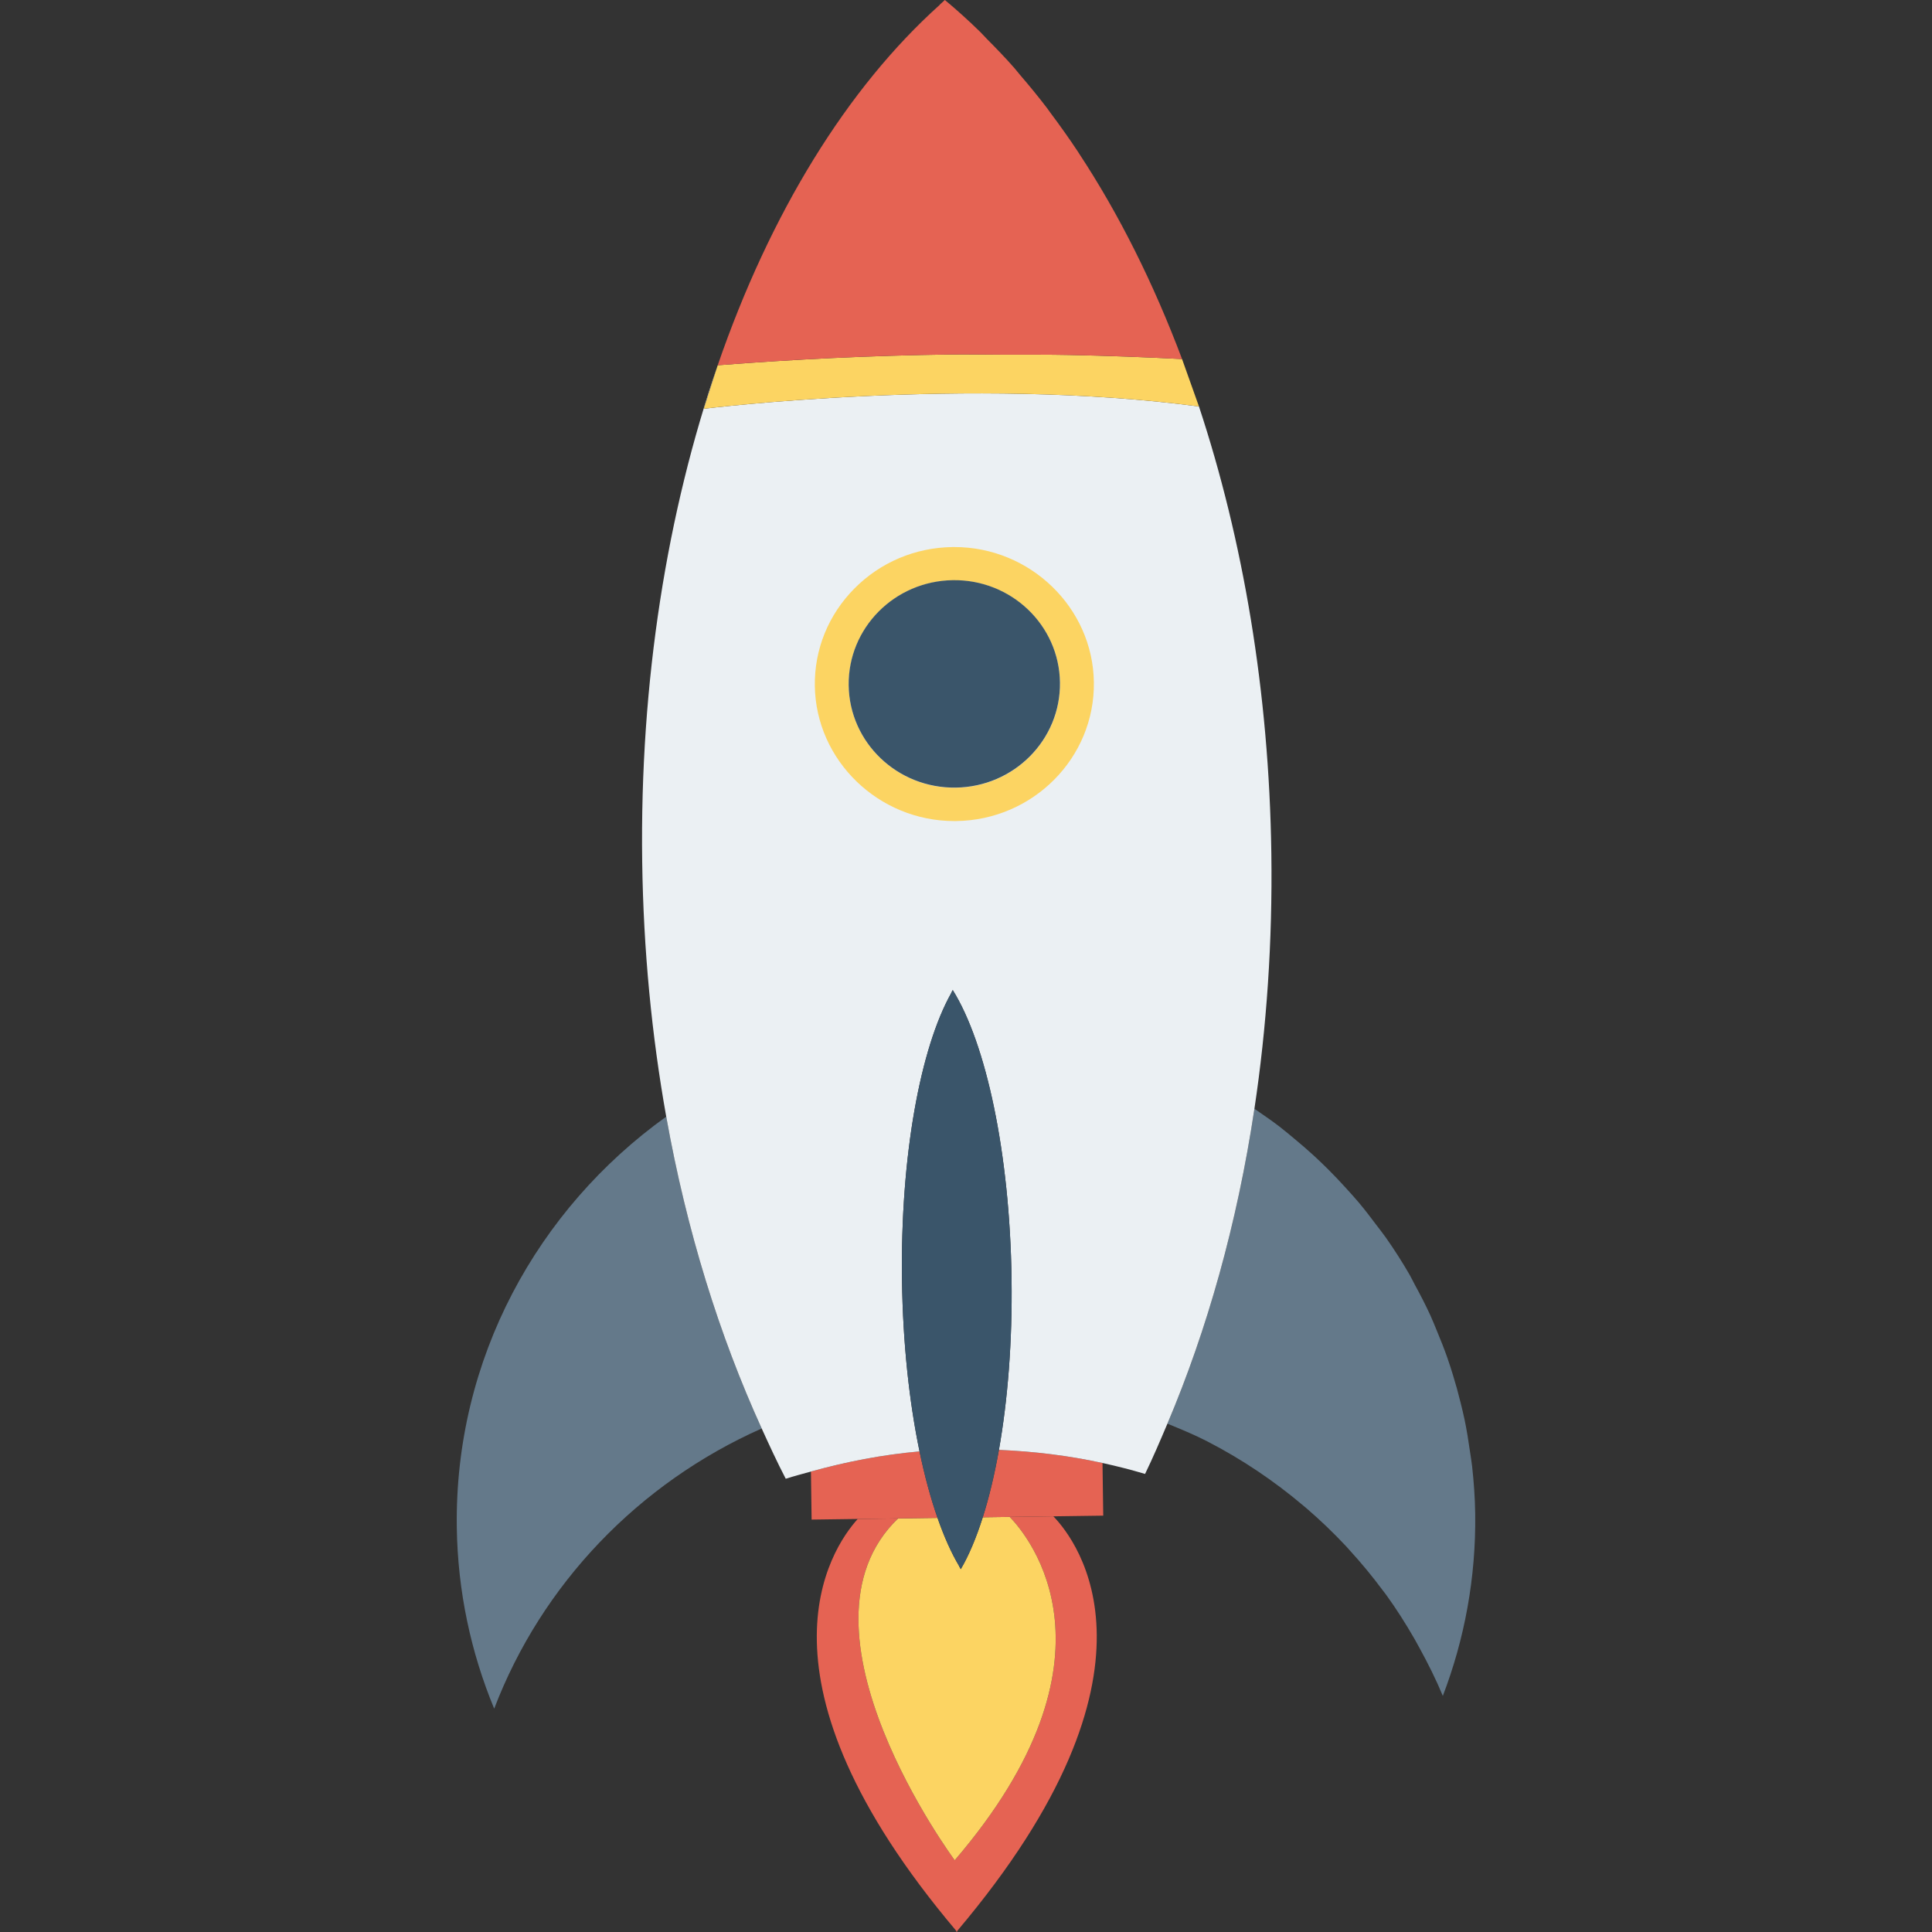 <?xml version="1.0" encoding="iso-8859-1"?>
<!-- Generator: Adobe Illustrator 19.0.0, SVG Export Plug-In . SVG Version: 6.00 Build 0)  -->
<svg version="1.1" id="Layer_1" xmlns="http://www.w3.org/2000/svg" xmlns:xlink="http://www.w3.org/1999/xlink" x="0px" y="0px"
	 viewBox="0 0 491.52 491.52" style="enable-background:new 0 0 491.52 491.52;" xml:space="preserve">
<rect x="0" y="0" width="491.52" height="491.52" fill="#333333" stroke="none"/>
<path style="fill:#E56353;" d="M242.892,473.265c0,0-43.658-58.87-14.398-86.965l-10.28,0.139
	c-6.952,7.705-29.146,40.65,25.088,104.814v0.268c0.038-0.046,0.071-0.09,0.11-0.133c0.038,0.043,0.073,0.088,0.11,0.133v-0.268
	c56.006-66.262,30.512-99.228,24.463-105.486l-11.106,0.15C261.825,391.023,287.184,421.588,242.892,473.265z"/>
<path style="fill:#FCD462;" d="M244.052,398.543l-0.001-0.057c-2.003-3.343-3.858-7.515-5.537-12.322l-10.02,0.136
	c-29.26,28.095,14.398,86.965,14.398,86.965c44.292-51.677,18.933-82.242,13.988-87.349l-6.851,0.093
	c-1.652,5.207-3.527,9.678-5.593,13.201C244.308,399,244.185,398.76,244.052,398.543z"/>
<g>
	<path style="fill:#E56353;" d="M250.029,386.009l6.851-0.093l11.106-0.15l12.688-0.171l-0.187-13.394
		c-8.533-1.87-17.351-2.951-26.349-3.333C253.016,375.199,251.631,380.956,250.029,386.009z"/>
	<path style="fill:#E56353;" d="M238.513,386.164c-1.739-4.976-3.281-10.655-4.578-16.913c-9.507,0.843-18.714,2.641-27.621,5.124
		l0.169,12.221l11.73-0.158l10.28-0.139L238.513,386.164z"/>
</g>
<g>
	<path style="fill:#64798A;" d="M116.214,388.56c0.228,16.329,3.607,31.88,9.513,46.139c12.107-31.697,36.759-57.379,68.055-71.281
		c-10.737-23.555-19.1-50.288-24.288-79.334C136.742,307.58,115.618,345.697,116.214,388.56z"/>
	<path style="fill:#64798A;" d="M373.957,369.133c0.183,1.294,0.417,2.572,0.561,3.879
		C374.374,371.704,374.141,370.429,373.957,369.133z"/>
	<path style="fill:#64798A;" d="M371.592,356.85c0.358,1.456,0.718,2.91,1.025,4.385C372.31,359.759,371.95,358.307,371.592,356.85z
		"/>
	<path style="fill:#64798A;" d="M368.218,345.423c0.504,1.437,0.964,2.892,1.417,4.351
		C369.183,348.314,368.722,346.861,368.218,345.423z"/>
	<path style="fill:#64798A;" d="M363.889,334.612c0.592,1.287,1.105,2.614,1.654,3.925
		C364.995,337.227,364.481,335.9,363.889,334.612z"/>
	<path style="fill:#64798A;" d="M361.149,419.28c-0.441-0.806-0.876-1.612-1.334-2.408
		C360.272,417.668,360.71,418.475,361.149,419.28z"/>
	<path style="fill:#64798A;" d="M319.805,282.544c-0.225-0.156-0.441-0.324-0.668-0.477l-0.002,0.014
		C319.36,282.233,319.581,282.39,319.805,282.544z"/>
	<path style="fill:#64798A;" d="M332.376,383.716c-0.273-0.236-0.554-0.46-0.829-0.693
		C331.822,383.256,332.103,383.48,332.376,383.716z"/>
	<path style="fill:#64798A;" d="M342.527,393.456c0.309,0.332,0.601,0.681,0.907,1.016
		C343.127,394.136,342.837,393.789,342.527,393.456z"/>
	<path style="fill:#64798A;" d="M307.255,366.76c-0.11-0.056-0.219-0.113-0.328-0.168
		C307.036,366.647,307.145,366.703,307.255,366.76z"/>
	<path style="fill:#64798A;" d="M352.581,405.636c-0.259-0.357-0.542-0.693-0.805-1.048
		C352.038,404.942,352.323,405.28,352.581,405.636z"/>
	<path style="fill:#64798A;" d="M325.47,286.587c1.332,1.023,2.61,2.107,3.899,3.18C328.079,288.693,326.804,287.61,325.47,286.587z
		"/>
	<path style="fill:#64798A;" d="M334.259,294.013c1.244,1.143,2.46,2.314,3.657,3.504
		C336.717,296.326,335.504,295.158,334.259,294.013z"/>
	<path style="fill:#64798A;" d="M350.13,311.605c0.831,1.111,1.708,2.185,2.503,3.323
		C351.837,313.789,350.961,312.716,350.13,311.605z"/>
	<path style="fill:#64798A;" d="M342.436,302.269c1.09,1.203,2.188,2.4,3.232,3.642
		C344.624,304.667,343.528,303.473,342.436,302.269z"/>
	<path style="fill:#64798A;" d="M358.646,324.358c0.45,0.784,0.824,1.611,1.257,2.405
		C359.47,325.968,359.097,325.141,358.646,324.358z"/>
	<path style="fill:#64798A;" d="M307.255,366.76c8.737,4.51,16.871,9.99,24.292,16.264c0.275,0.232,0.556,0.457,0.829,0.693
		c3.561,3.063,6.949,6.315,10.151,9.74c0.31,0.332,0.6,0.68,0.907,1.016c2.951,3.227,5.735,6.602,8.342,10.115
		c0.263,0.356,0.546,0.692,0.805,1.048c2.615,3.601,5.005,7.367,7.234,11.235c0.458,0.796,0.893,1.602,1.334,2.408
		c2.161,3.951,4.187,7.986,5.921,12.175c5.511-14.41,8.459-30.043,8.235-46.375c-0.056-4.078-0.351-8.095-0.788-12.067
		c-0.144-1.307-0.378-2.585-0.561-3.879c-0.377-2.658-0.799-5.298-1.34-7.898c-0.307-1.475-0.667-2.929-1.025-4.385
		c-0.587-2.386-1.236-4.744-1.957-7.075c-0.452-1.459-0.912-2.914-1.417-4.351c-0.818-2.333-1.726-4.617-2.675-6.886
		c-0.549-1.311-1.062-2.638-1.654-3.925c-1.228-2.675-2.579-5.279-3.986-7.85c-0.433-0.794-0.807-1.621-1.257-2.405
		c-1.862-3.238-3.879-6.376-6.013-9.43c-0.795-1.138-1.672-2.212-2.503-3.323c-1.447-1.933-2.909-3.848-4.461-5.694
		c-1.045-1.242-2.142-2.439-3.232-3.642c-1.471-1.618-2.968-3.208-4.52-4.752c-1.197-1.19-2.413-2.361-3.657-3.504
		c-1.589-1.462-3.227-2.864-4.889-4.247c-1.29-1.072-2.568-2.156-3.899-3.18c-1.839-1.412-3.749-2.73-5.665-4.043
		c-0.224-0.154-0.445-0.31-0.669-0.463c-4.387,29.241-12.029,56.243-22.137,80.117c3.356,1.382,6.72,2.749,9.928,4.394
		C307.036,366.647,307.145,366.703,307.255,366.76z"/>
</g>
<g>
	<path style="fill:#EBF0F3;" d="M251.066,9.897c2.369,2.39,4.722,4.818,7.004,7.418C255.787,14.718,253.436,12.284,251.066,9.897z"
		/>
	<path style="fill:#EBF0F3;" d="M259.424,18.957c2.364,2.761,4.703,5.579,6.966,8.56C264.126,24.541,261.791,21.715,259.424,18.957z
		"/>
	<path style="fill:#EBF0F3;" d="M267.181,28.615c2.427,3.242,4.81,6.577,7.111,10.062C271.988,35.196,269.611,31.855,267.181,28.615
		z"/>
	<path style="fill:#EBF0F3;" d="M239.089,1.231V1.226c-23.595,21.188-43.143,53.006-56.478,91.645
		C195.944,54.239,215.497,22.418,239.089,1.231z"/>
	<path style="fill:#EBF0F3;" d="M300.725,91.344L300.725,91.344l0.008,0.016c-7.275-19.343-16.074-36.909-26.138-52.202
		C284.642,54.46,293.455,72.014,300.725,91.344L300.725,91.344z"/>
	<path style="fill:#EBF0F3;" d="M249.388,8.134c-2.943-2.876-5.945-5.595-9.009-8.134l-0.015,0.013l0.011-0.009
		C243.443,2.54,246.446,5.256,249.388,8.134z"/>
	<path style="fill:#EBF0F3;" d="M319.136,282.081l0.002-0.014c3.106-20.701,4.617-42.474,4.304-64.939
		c-0.572-41.162-7.209-79.833-18.414-113.718c-58.519-7.818-125.961,0.583-125.961,0.583l3.471-10.902
		c-12.727,36.967-19.798,80.1-19.156,126.18c0.313,22.471,2.431,44.199,6.113,64.813c5.188,29.046,13.552,55.78,24.288,79.334
		c1.981,4.346,3.976,8.677,6.119,12.791c2.103-0.685,4.269-1.235,6.413-1.833c8.906-2.484,18.114-4.282,27.621-5.124
		c-2.613-12.609-4.24-27.5-4.461-43.524c-0.443-31.644,4.681-59.112,12.545-73.115l-0.001-0.065
		c0.129-0.207,0.248-0.458,0.369-0.673c8.455,13.557,14.516,41.323,14.963,73.481c0.223,15.955-0.972,30.853-3.214,43.511
		c8.998,0.383,17.816,1.464,26.349,3.333c3.66,0.801,7.274,1.727,10.831,2.781c2-4.118,3.846-8.447,5.683-12.784
		C307.107,338.324,314.749,311.322,319.136,282.081z"/>
</g>
<path style="fill:#FCD462;" d="M305.028,103.41C305.424,103.461,304.632,103.355,305.028,103.41l-4.295-12.049l-0.007-0.016h-0.001
	c-9.377-0.491-18.877-0.831-28.471-1.032c-5.63-0.115-11.362-0.071-17.06-0.083c-4.525-0.008-8.993-0.106-13.559-0.045
	c-20.122,0.27-39.822,1.23-59.04,2.742h-0.001h-0.003l-0.053,0.164l-3.471,10.902C179.066,103.992,246.509,95.592,305.028,103.41z"
	/>
<path style="fill:#3A556A;" d="M238.513,386.164c1.679,4.807,3.535,8.979,5.537,12.322l0.001,0.057
	c0.133,0.217,0.256,0.457,0.384,0.667c2.066-3.524,3.941-7.995,5.593-13.201c1.602-5.053,2.987-10.81,4.108-17.142
	c2.241-12.658,3.436-27.556,3.214-43.511c-0.447-32.158-6.508-59.924-14.963-73.481c-0.122,0.215-0.241,0.466-0.369,0.673
	l0.001,0.065c-7.864,14.003-12.988,41.471-12.545,73.115c0.221,16.024,1.848,30.915,4.461,43.524
	C235.233,375.509,236.774,381.188,238.513,386.164z"/>
<path style="fill:#E56353;" d="M241.634,90.184c4.566-0.062,9.034,0.037,13.559,0.045c5.698,0.012,11.43-0.032,17.06,0.083
	c9.594,0.201,19.094,0.542,28.471,1.032h0.001c-7.271-19.33-16.083-36.884-26.131-52.186c-0.103-0.155-0.199-0.324-0.303-0.481
	c-2.301-3.484-4.684-6.82-7.111-10.062c-0.268-0.357-0.521-0.744-0.79-1.098c-2.263-2.98-4.602-5.799-6.966-8.56
	c-0.458-0.534-0.894-1.117-1.355-1.643c-2.282-2.601-4.635-5.029-7.004-7.418c-0.567-0.571-1.107-1.204-1.678-1.762
	c-2.942-2.879-5.945-5.594-9.009-8.134l-0.015,0.013c-0.43,0.377-0.85,0.786-1.277,1.169l0.003,0.044v0.004
	c-23.592,21.187-43.145,53.008-56.478,91.641c-0.007,0.017-0.014,0.035-0.021,0.055h0.003h0.001
	C201.812,91.414,221.512,90.454,241.634,90.184z"/>
<path style="fill:#FCD462;" d="M278.292,173.549c-0.265-18.956-16.183-34.375-35.479-34.375l-0.495,0.004
	c-9.468,0.123-18.33,3.871-24.95,10.551c-6.619,6.68-10.195,15.478-10.065,24.775c0.267,18.957,16.189,34.382,35.49,34.384
	l0.493-0.004C262.855,208.62,278.562,192.768,278.292,173.549z M243.168,200.416c-14.822,0.2-27.038-11.466-27.244-26.027
	c-0.203-14.549,11.689-26.551,26.509-26.745c14.813-0.202,27.034,11.477,27.237,26.023
	C269.875,188.225,257.983,200.219,243.168,200.416z"/>
<ellipse transform="matrix(-0.014 -1 1 -0.014 72.161 419.216)" style="fill:#3A556A;" cx="242.791" cy="174.026" rx="26.388" ry="26.875"/>
<g>
</g>
<g>
</g>
<g>
</g>
<g>
</g>
<g>
</g>
<g>
</g>
<g>
</g>
<g>
</g>
<g>
</g>
<g>
</g>
<g>
</g>
<g>
</g>
<g>
</g>
<g>
</g>
<g>
</g>
</svg>
